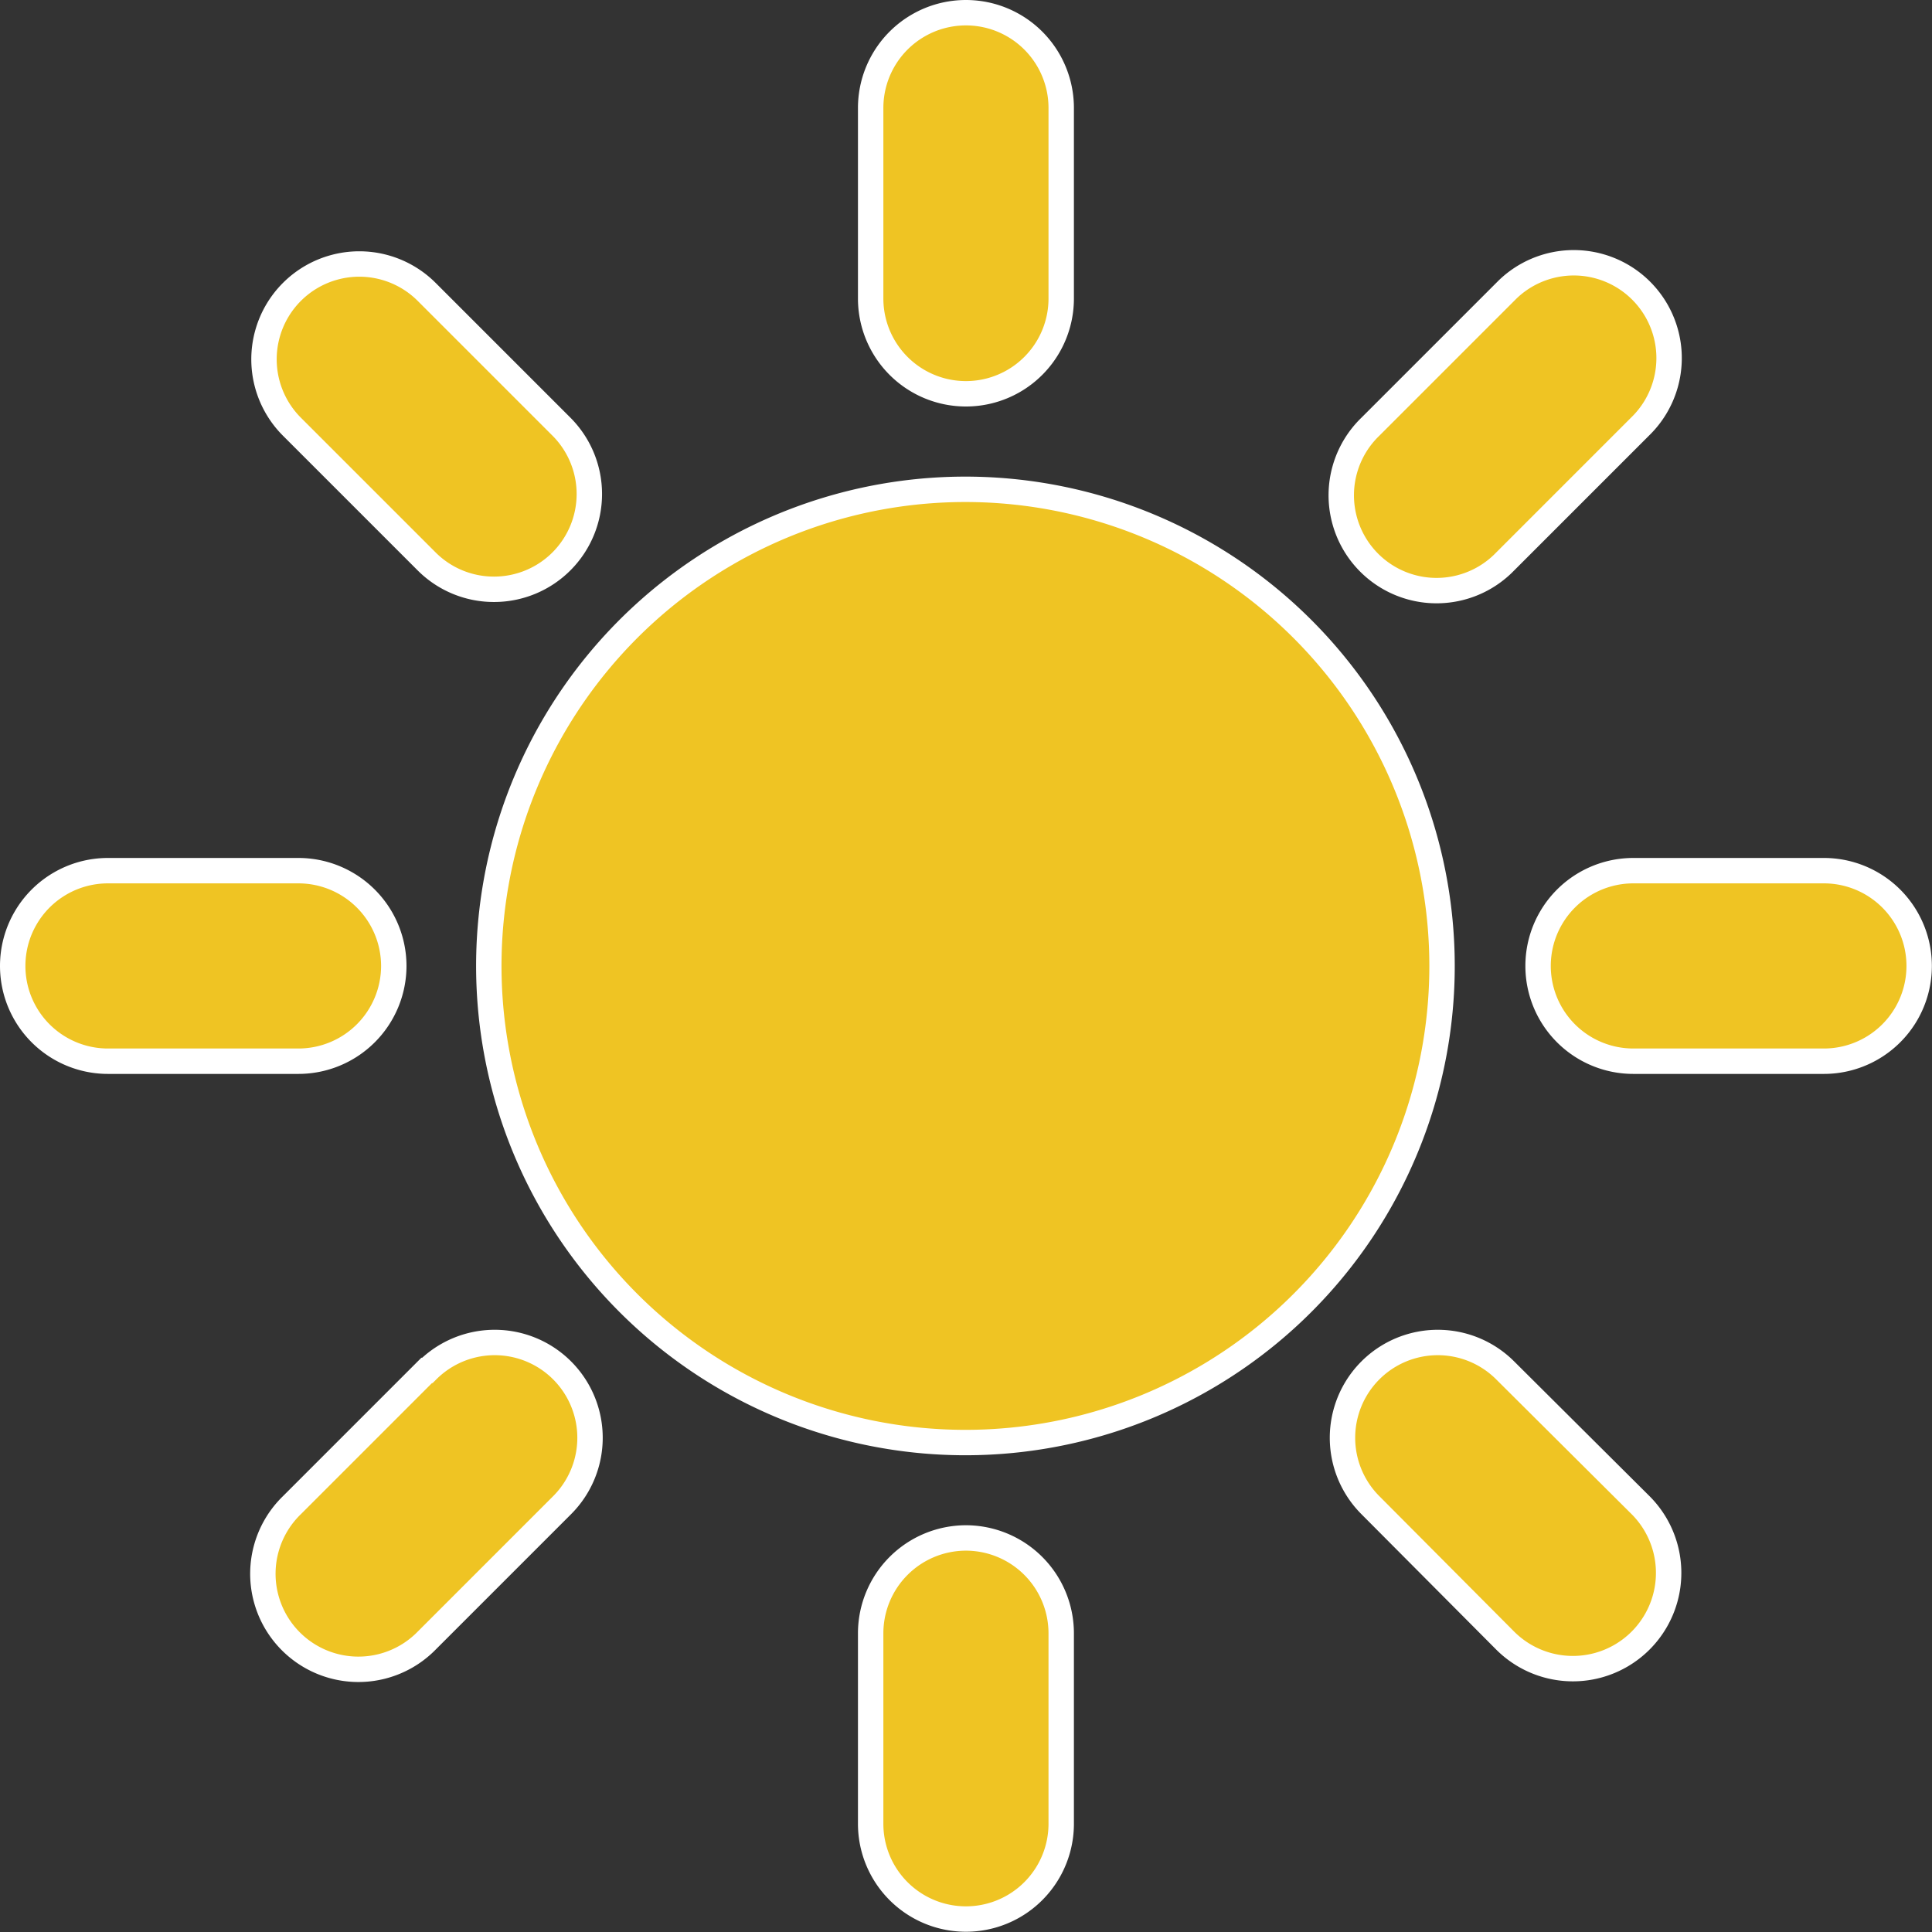 <svg xmlns="http://www.w3.org/2000/svg" width="15.209" height="15.209" viewBox="0 0 15.209 15.209">
  <rect x="0" y="0" width="15.209" height="15.209" fill="#333333" stroke="none"/>
  <g  data-name="Groupe 4460" transform="translate(20555.1 -3385.724)">
    <g  data-name="Groupe 844" transform="translate(-20557 3383.824)">
      <path  data-name="Tracé 316" d="M12.5,4.251V2.75a.75.75,0,0,0-1.5,0v1.5a.75.75,0,0,0,1.5,0Z" transform="translate(-2.246)" fill="#efc423" stroke="#fff" stroke-width="0.2"/>
      <path  data-name="Tracé 317" d="M11.75,18a.751.751,0,0,0-.75.75v1.5a.75.75,0,0,0,1.5,0v-1.5A.751.751,0,0,0,11.75,18Z" transform="translate(-2.246 -3.993)" fill="#efc423" stroke="#fff" stroke-width="0.2"/>
      <path  data-name="Tracé 318" d="M20.251,11h-1.5a.75.75,0,0,0,0,1.5h1.5a.75.75,0,0,0,0-1.5Z" transform="translate(-3.993 -2.246)" fill="#efc423" stroke="#fff" stroke-width="0.2"/>
      <path  data-name="Tracé 319" d="M5,11.75a.751.751,0,0,0-.75-.75H2.75a.75.75,0,0,0,0,1.5h1.5A.751.751,0,0,0,5,11.75Z" transform="translate(0 -2.246)" fill="#efc423" stroke="#fff" stroke-width="0.2"/>
      <path  data-name="Tracé 320" d="M17.228,6.975l1.061-1.061a.75.75,0,1,0-1.042-1.08l-.019.019L16.167,5.914a.75.75,0,0,0,1.042,1.08Z" transform="translate(-3.479 -0.655)" fill="#efc423" stroke="#fff" stroke-width="0.2"/>
      <path  data-name="Tracé 321" d="M5.914,16.173,4.853,17.234A.75.75,0,0,0,5.9,18.314l.019-.019,1.061-1.061a.75.75,0,0,0-1.061-1.061Z" transform="translate(-0.655 -3.485)" fill="#efc423" stroke="#fff" stroke-width="0.2"/>
      <path  data-name="Tracé 322" d="M17.234,16.173a.75.75,0,0,0-1.061,1.061L17.234,18.3A.75.75,0,0,0,18.3,17.234Z" transform="translate(-3.485 -3.485)" fill="#efc423" stroke="#fff" stroke-width="0.2"/>
      <path  data-name="Tracé 323" d="M6.451,7.2A.75.75,0,0,0,6.981,5.92L5.92,4.859A.75.75,0,0,0,4.859,5.92L5.92,6.981A.748.748,0,0,0,6.451,7.2Z" transform="translate(-0.661 -0.661)" fill="#efc423" stroke="#fff" stroke-width="0.2"/>
      <path  data-name="Tracé 324" d="M10.752,7A3.752,3.752,0,1,0,14.5,10.752,3.753,3.753,0,0,0,10.752,7Z" transform="translate(-1.248 -1.248)" fill="#efc423" stroke="#fff" stroke-width="0.2"/>
    </g>
  </g>
</svg>
